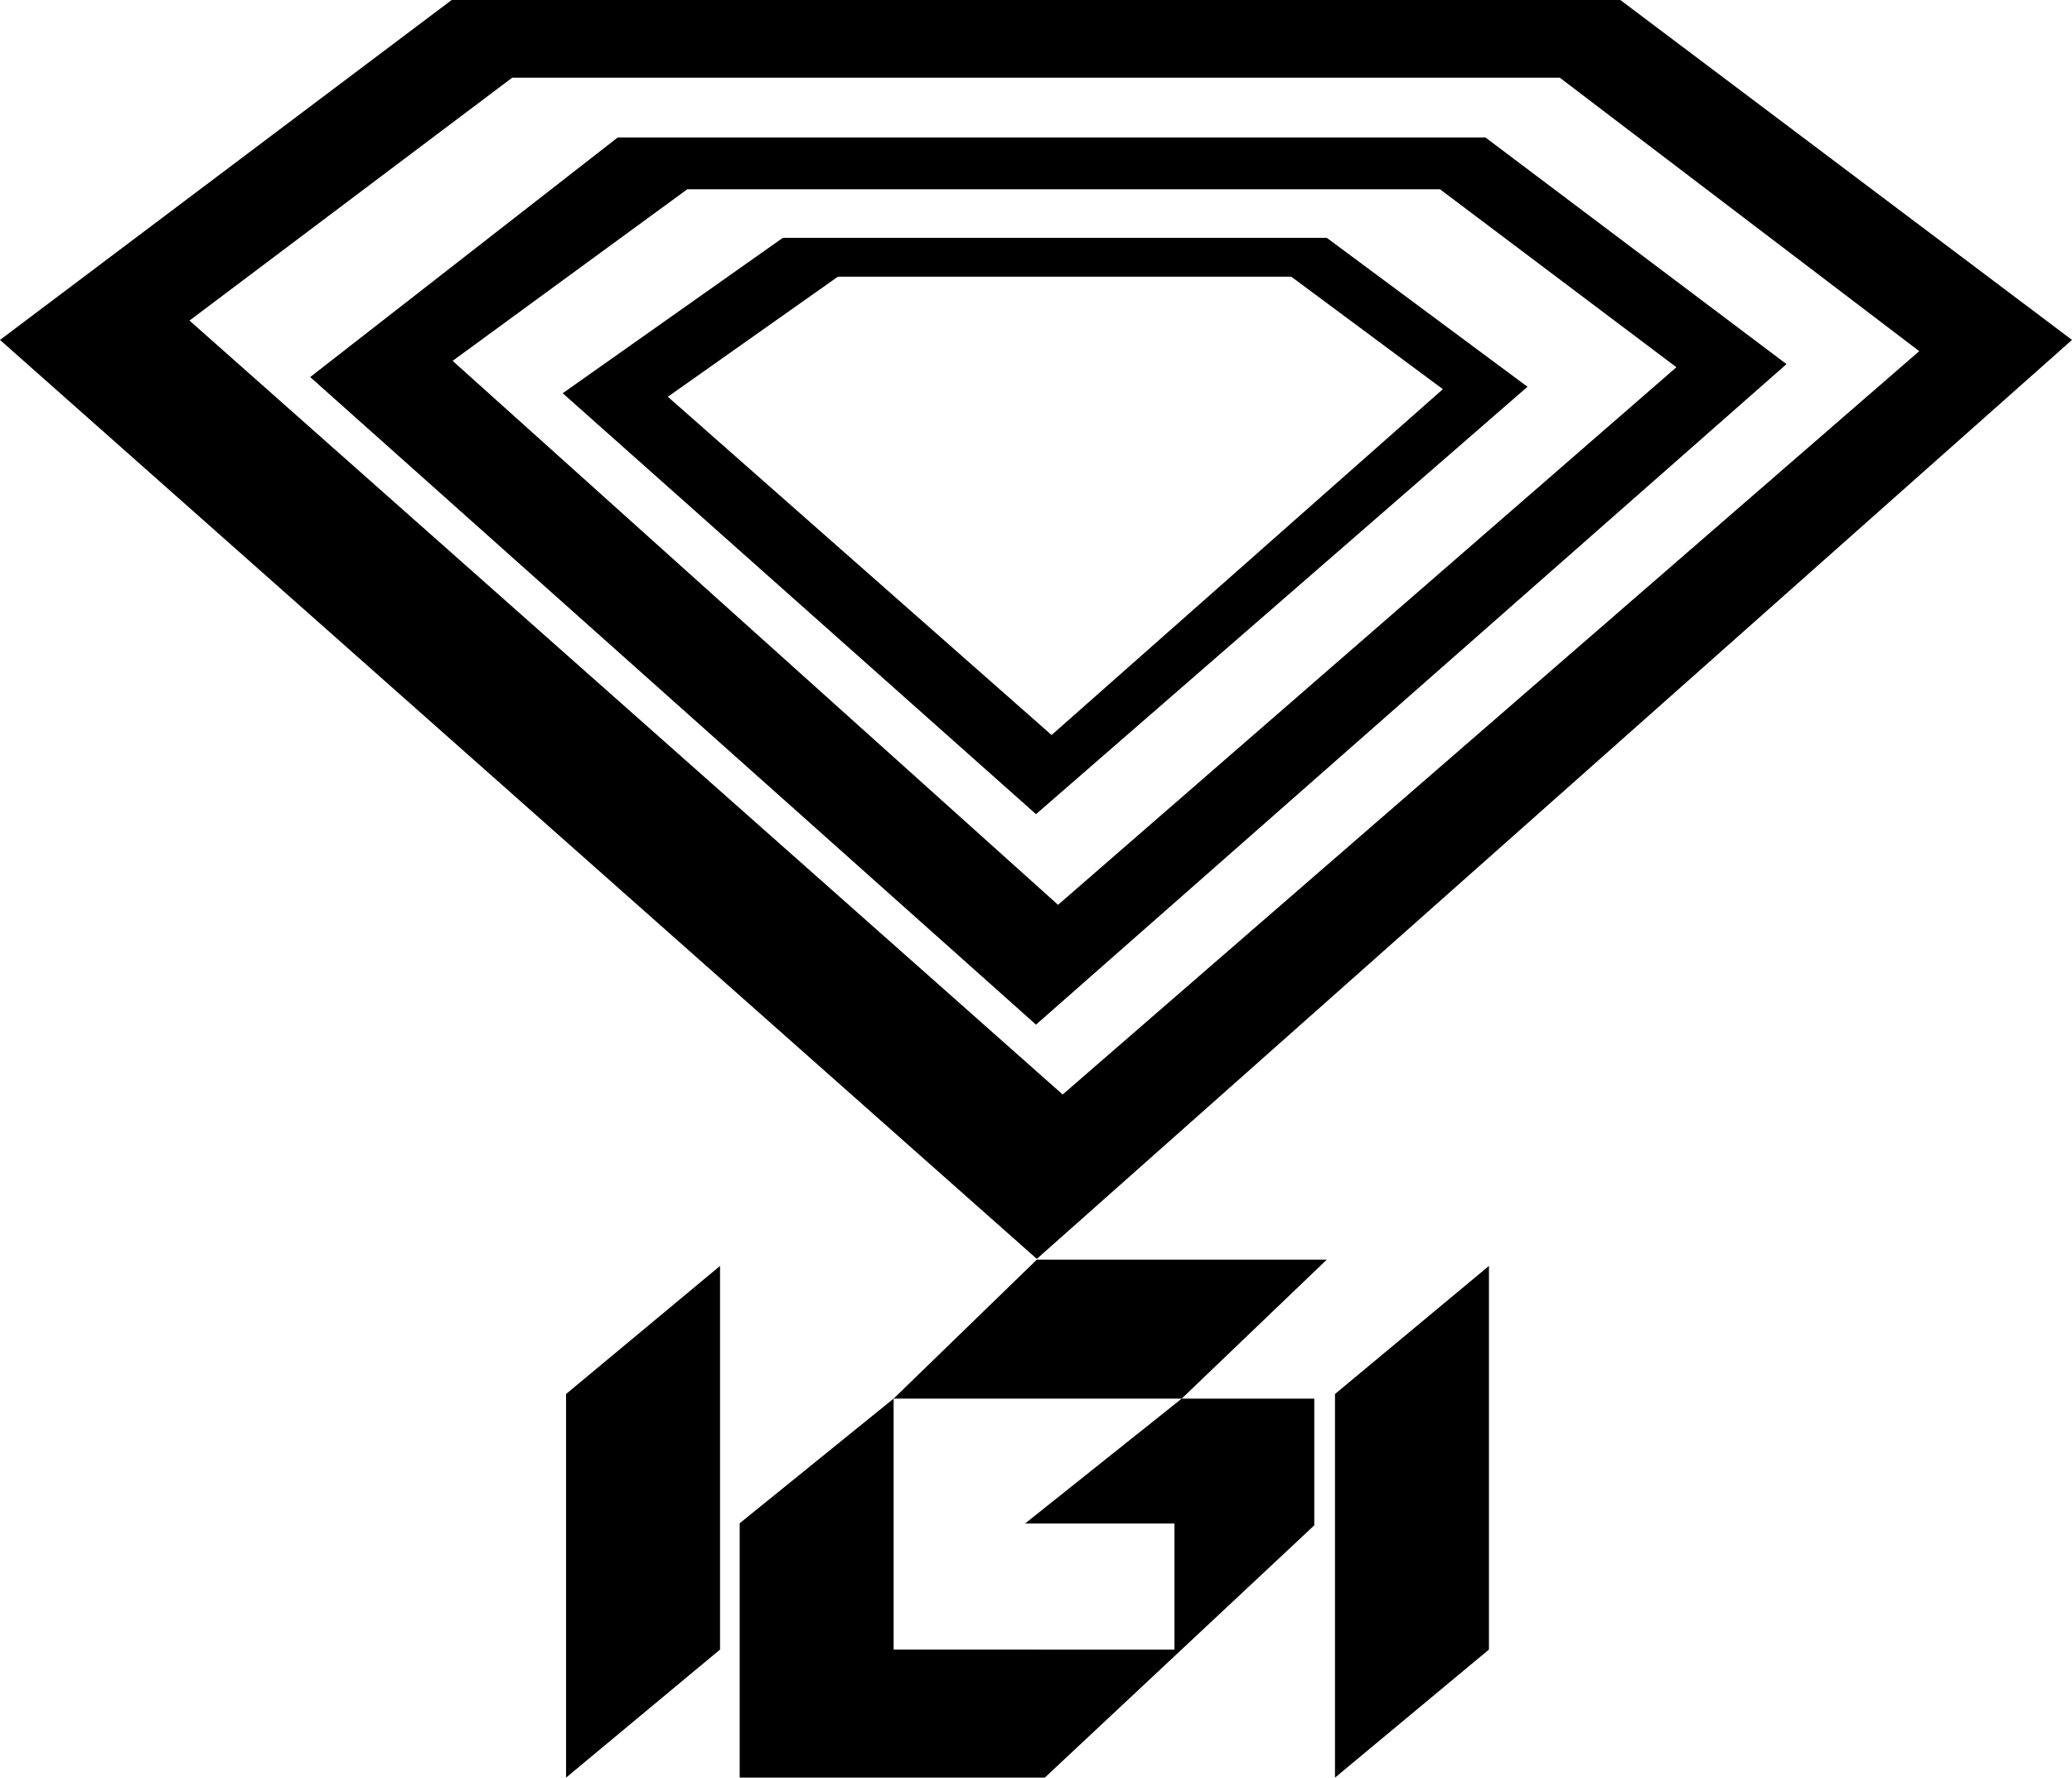 <?xml version="1.0" encoding="utf-8"?>
<!-- Generator: Adobe Illustrator 16.0.4, SVG Export Plug-In . SVG Version: 6.00 Build 0)  -->
<svg version="1.2" baseProfile="tiny" id="Foreground"
	 xmlns="http://www.w3.org/2000/svg" xmlns:xlink="http://www.w3.org/1999/xlink" x="0px" y="0px" width="151.549px"
	 height="130.001px" viewBox="0 0 151.549 130.001" xml:space="preserve">
<path d="M86.432,102.284H65.361v18.352l20.542,0.006v-9.229H74.981L86.432,102.284z M65.361,102.284l10.473-10.163h21.208
	l-10.61,10.163h9.696v9.268l-19.711,18.45H54.101V111.4L65.361,102.284z M41.404,130.001v-28.055l11.261-9.366v28.055
	L41.404,130.001z M97.643,130.001v-28.055l11.261-9.366v28.055L97.643,130.001z"/>
<path d="M13.86,23.444l63.865,56.599l62.65-54.362L114.087,5.683H37.462L13.86,23.444z M75.834,92.065L0,24.859L33.035,0h85.479
	l33.035,24.859L75.834,92.065z M105.322,13.84h-55.05l-17.166,12.55l44.281,39.782l45.228-39.315L105.322,13.84z M45.184,10.052
	h63.461l22.022,16.576L75.774,74.934L22.688,27.575L45.184,10.052z M57.26,17.392h39.782l14.681,10.893L75.774,59.542L41.158,28.758
	L57.26,17.392z M94.444,20.234H61.286l-12.439,8.782l28.067,24.738l28.619-25.293L94.444,20.234z"/>
</svg>
